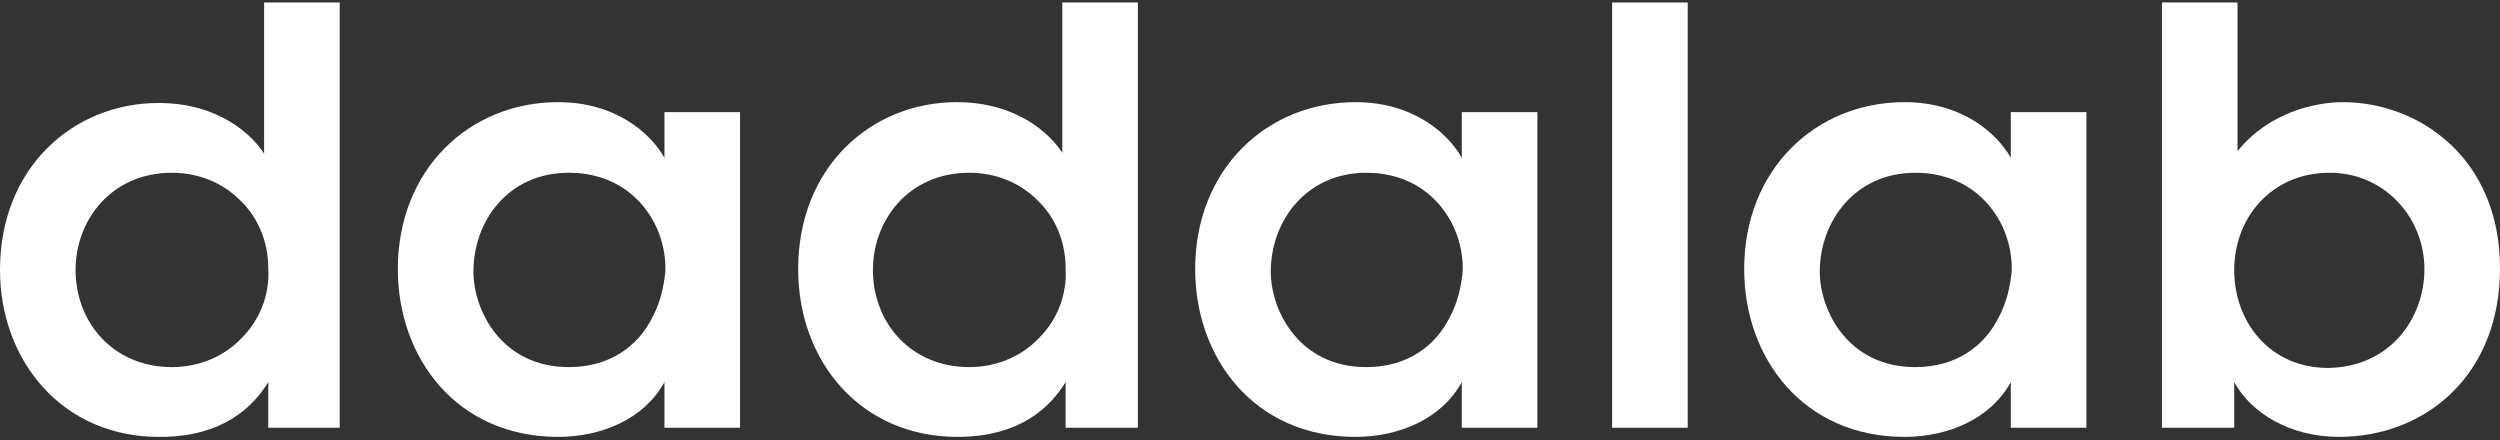 <?xml version="1.0" encoding="utf-8"?>
<!-- Generator: Adobe Illustrator 24.0.3, SVG Export Plug-In . SVG Version: 6.00 Build 0)  -->
<svg version="1.1" id="Capa_1" xmlns="http://www.w3.org/2000/svg" xmlns:xlink="http://www.w3.org/1999/xlink" x="0px" y="0px"
	 width="301px" height="53px" viewBox="0 0 301 53" style="enable-background:new 0 0 301 53;" xml:space="preserve">
<rect x="0" y="0" width="301" height="53" fill="#333333" stroke="none"/>
<style type="text/css">
	.st0{fill:#FFFFFF;}
</style>
<g>
	<g>
		<path class="st0" d="M40.9,51.5h-8.6V46c-1.7,2.8-5.3,6.6-13,6.6C7.6,52.7,0,43.5,0,32.5c0-12.3,8.8-20.1,19.1-20.1
			c7.3,0,11.3,3.9,12.7,6.1v-5.5V0.3h9.1V51.5z M9.1,32.5c0,6.4,4.6,11.7,11.6,11.7c3.3,0,6.3-1.3,8.4-3.5c2.1-2.1,3.4-5.1,3.2-8.4
			c0-3.3-1.3-6.2-3.4-8.2c-2.1-2.1-5-3.3-8.2-3.3C13.4,20.8,9.1,26.5,9.1,32.5L9.1,32.5z"/>
		<path class="st0" d="M89.1,51.5H80V46c-2.4,4.4-7.5,6.6-12.8,6.6c-12.2,0-19.3-9.5-19.3-20.2c0-12,8.6-20.1,19.3-20.1
			c6.9,0,11.1,3.7,12.8,6.7v-5.5h9.1V51.5z M57,32.7c0,4.7,3.4,11.5,11.5,11.5c5,0,8.4-2.6,10.1-6.1c0.9-1.7,1.3-3.5,1.5-5.3
			c0.1-1.8-0.3-3.7-1-5.3c-1.6-3.6-5.1-6.7-10.6-6.7C61.1,20.8,57,26.7,57,32.7L57,32.7z"/>
		<path class="st0" d="M136.9,51.5h-8.6V46c-1.7,2.8-5.3,6.6-13,6.6c-11.7,0-19.2-9.1-19.2-20.2c0-12.3,8.8-20.1,19.1-20.1
			c7.3,0,11.3,3.9,12.7,6.1v-5.5V0.3h9.1V51.5z M105.1,32.5c0,6.4,4.6,11.7,11.6,11.7c3.3,0,6.3-1.3,8.4-3.5
			c2.1-2.1,3.4-5.1,3.2-8.4c0-3.3-1.3-6.2-3.4-8.2c-2.1-2.1-5-3.3-8.2-3.3C109.4,20.8,105.1,26.5,105.1,32.5L105.1,32.5z"/>
		<path class="st0" d="M185.1,51.5H176V46c-2.4,4.4-7.5,6.6-12.8,6.6c-12.2,0-19.3-9.5-19.3-20.2c0-12,8.6-20.1,19.3-20.1
			c6.9,0,11.1,3.7,12.8,6.7v-5.5h9.1V51.5z M153,32.7c0,4.7,3.4,11.5,11.5,11.5c5,0,8.4-2.6,10.1-6.1c0.9-1.7,1.3-3.5,1.5-5.3
			c0.1-1.8-0.3-3.7-1-5.3c-1.6-3.6-5.1-6.7-10.6-6.7C157.2,20.8,153,26.7,153,32.7L153,32.7z"/>
		<path class="st0" d="M194.1,0.3h9.1v51.2h-9.1V0.3z"/>
		<path class="st0" d="M251.2,51.5h-9.1V46c-2.4,4.4-7.5,6.6-12.8,6.6c-12.2,0-19.3-9.5-19.3-20.2c0-12,8.6-20.1,19.3-20.1
			c6.9,0,11.1,3.7,12.8,6.7v-5.5h9.1V51.5z M219.1,32.7c0,4.7,3.4,11.5,11.5,11.5c5,0,8.4-2.6,10.1-6.1c0.9-1.7,1.3-3.5,1.5-5.3
			c0.1-1.8-0.3-3.7-1-5.3c-1.6-3.6-5.1-6.7-10.6-6.7C223.3,20.8,219.1,26.7,219.1,32.7L219.1,32.7z"/>
	</g>
	<g>
		<path class="st0" d="M260.3,0.3h9.1v13.3v4.6c3.7-4.6,9.2-5.9,12.7-5.9c9,0,18.9,6.6,18.9,20c0,12.9-9,20.3-19.4,20.3
			c-5.9,0-10.6-2.9-12.6-6.6v5.5h-8.7V0.3z M291.9,32.4c0-6.2-4.8-11.6-11.4-11.6c-7.1,0-11.5,5.5-11.5,11.7
			c0,6.4,4.4,11.8,11.3,11.8C287.7,44.2,291.9,38.4,291.9,32.4L291.9,32.4z"/>
	</g>
</g>
</svg>
